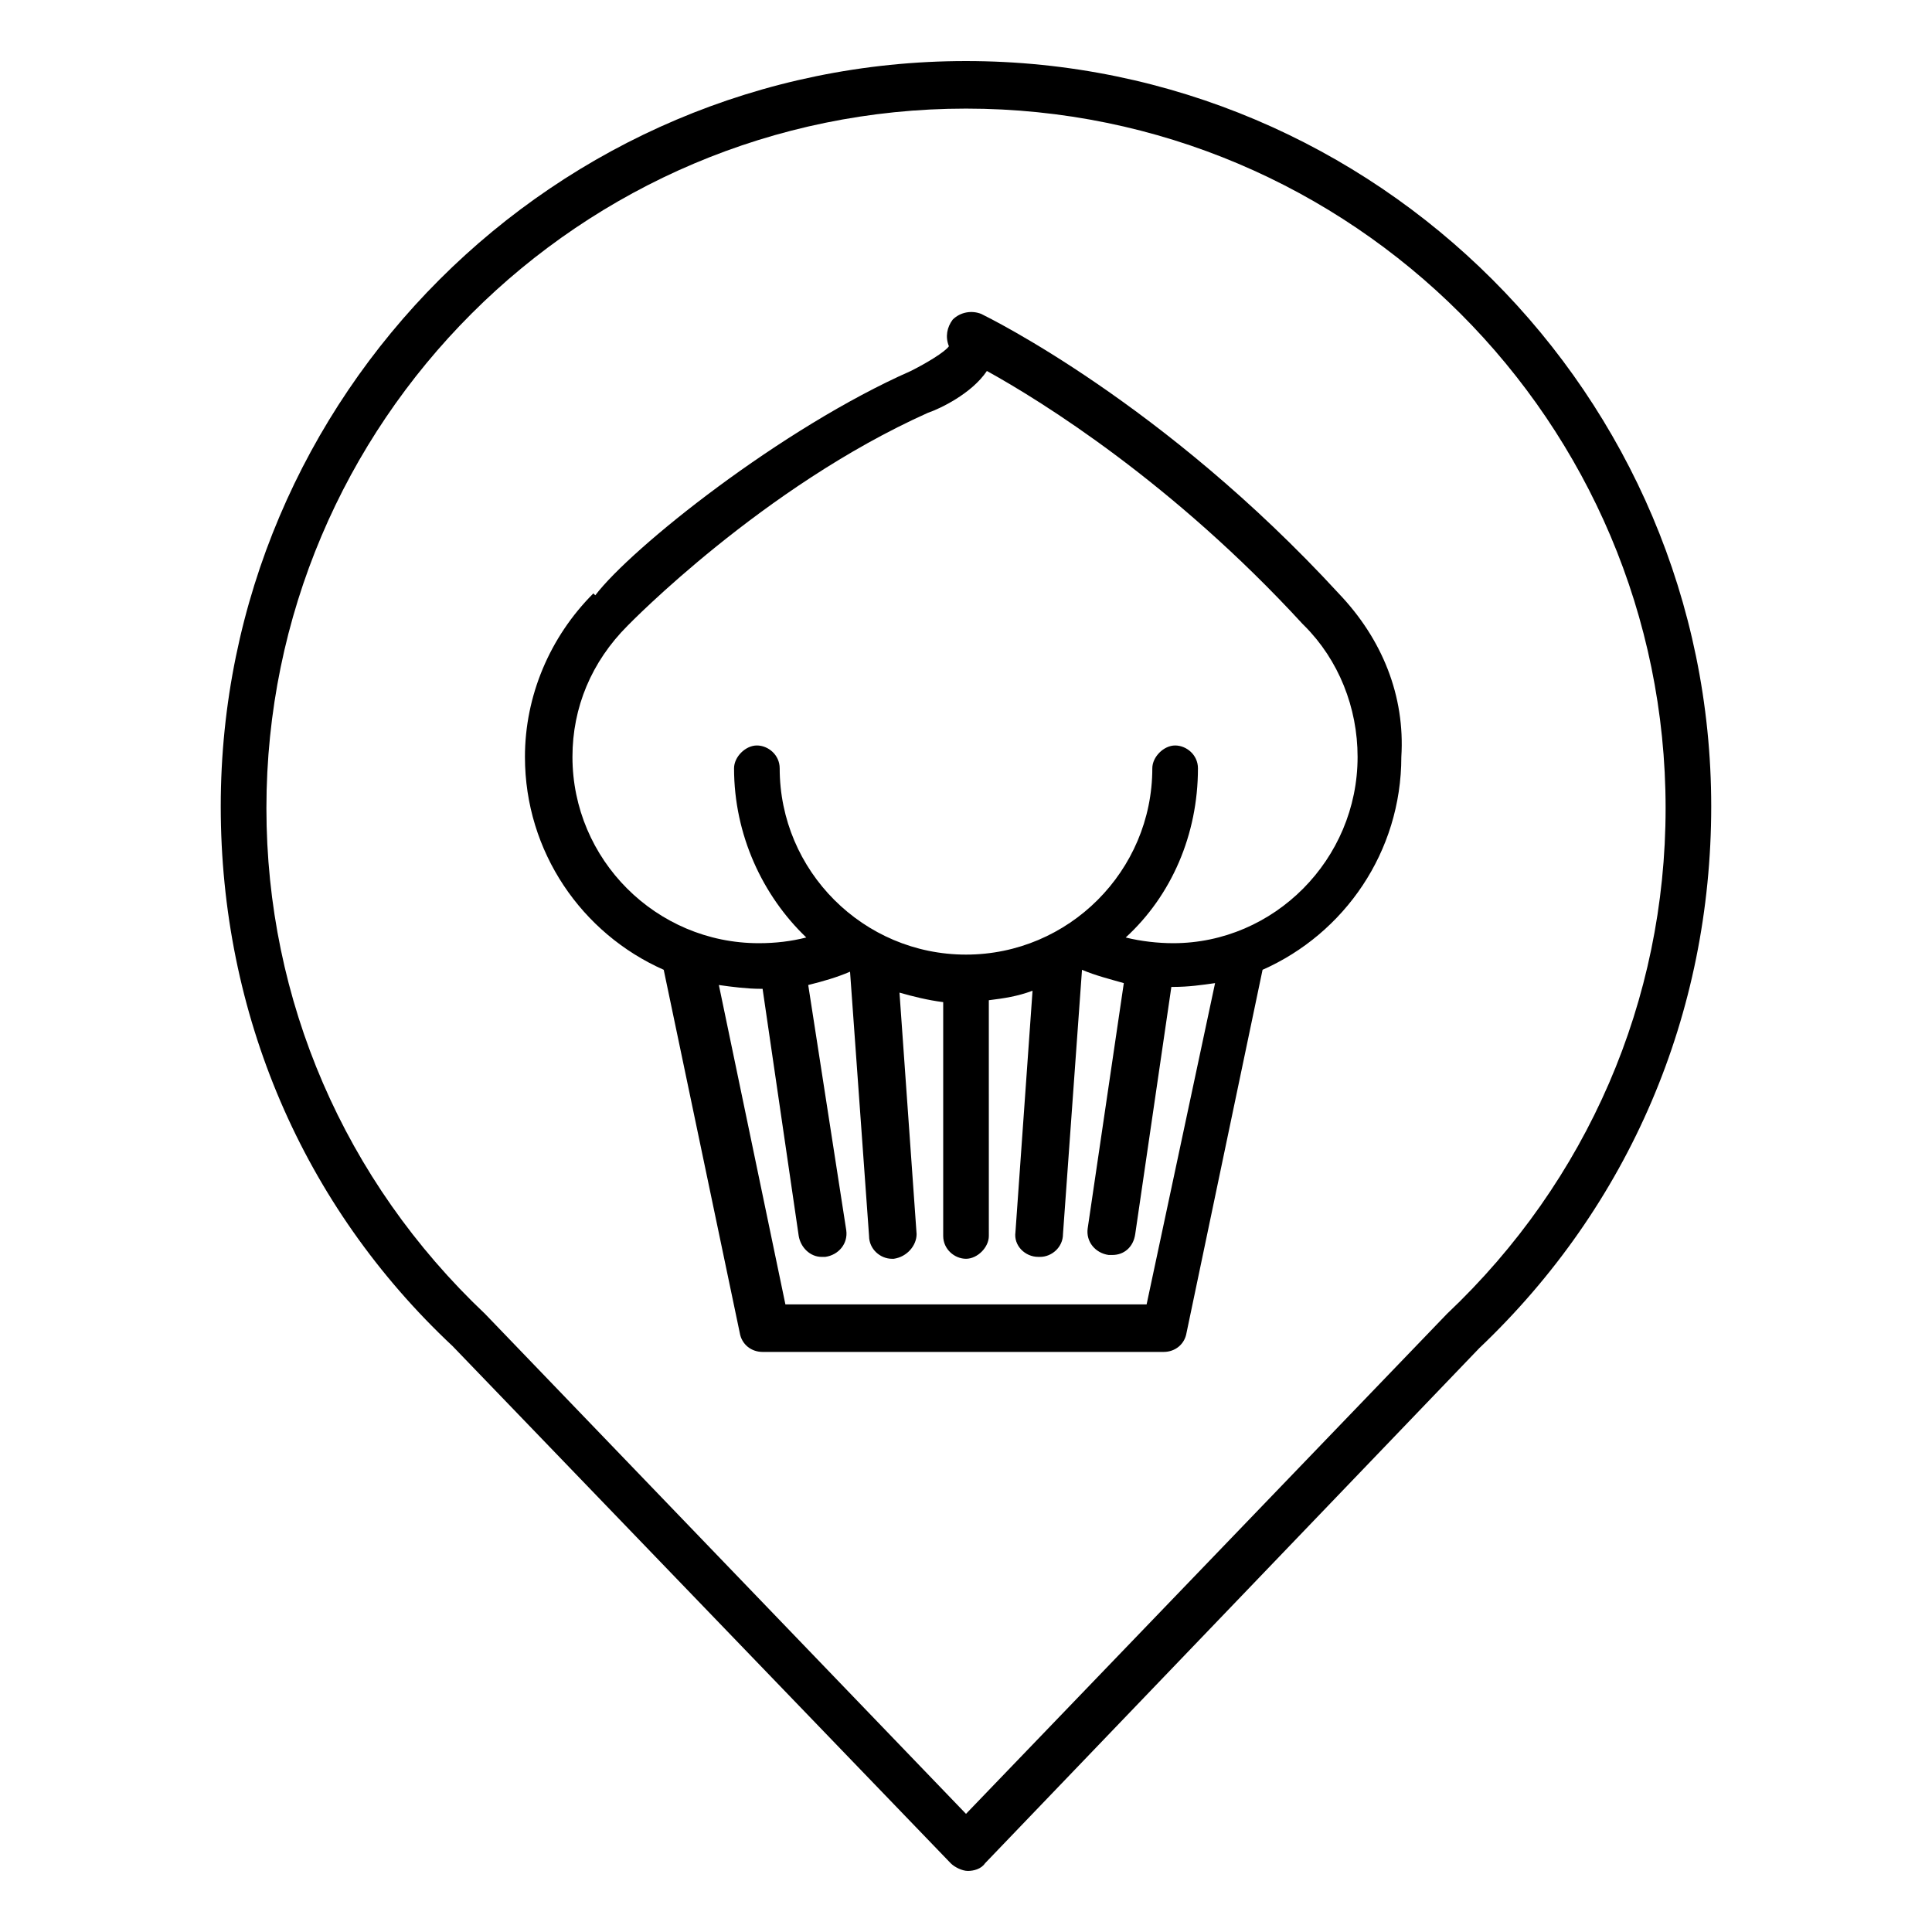 <?xml version="1.0" encoding="UTF-8"?>
<!-- Uploaded to: SVG Repo, www.svgrepo.com, Generator: SVG Repo Mixer Tools -->
<svg fill="#000000" width="800px" height="800px" version="1.1" viewBox="144 144 512 512" xmlns="http://www.w3.org/2000/svg">
 <g>
  <path d="m400 160.18c-108.82 0-197.5 88.672-197.5 197.5 0 54.914 21.664 105.8 61.465 143.08l132 137.04c1.008 1.008 3.023 2.016 4.535 2.016 1.512 0 3.527-0.504 4.535-2.016l130.99-136.53c39.801-37.785 61.465-88.672 61.465-143.59-0.004-108.82-88.676-197.5-197.5-197.5zm127.46 332.01-127.46 132.5-127.46-132.5c-37.281-35.266-57.938-83.129-57.938-134.01 0-102.27 83.129-185.4 185.4-185.4s185.4 83.129 185.4 185.4c0 50.883-20.656 98.746-57.941 134.01z"/>
  <path d="m498.75 301.25c-46.352-50.383-92.699-73.051-94.715-74.059-2.519-1.008-5.543-0.504-7.559 1.512-1.512 2.016-2.016 4.535-1.008 7.055-1.008 1.512-6.047 4.535-10.078 6.551-34.258 15.113-74.059 46.855-83.633 59.449l-0.504-0.504c-11.586 11.586-18.137 27.207-18.137 43.328 0 25.191 15.113 46.855 36.777 56.426l20.152 96.227c0.504 3.023 3.023 5.039 6.047 5.039h106.3c3.023 0 5.543-2.016 6.047-5.039l20.152-96.227c21.664-9.574 36.777-31.234 36.777-56.426 1.008-16.125-5.039-31.238-16.625-43.332v0zm-50.887 188.43h-95.723l-17.633-84.641c3.527 0.504 7.559 1.008 11.082 1.008h0.504l9.574 65.496c0.504 3.023 3.023 5.543 6.047 5.543h1.008c3.527-0.504 6.047-3.527 5.543-7.055l-10.078-64.992c4.031-1.008 7.559-2.016 11.082-3.527l5.039 70.031c0 3.527 3.023 6.047 6.047 6.047h0.504c3.527-0.504 6.047-3.527 6.047-6.551l-4.535-63.984c3.527 1.008 7.559 2.016 11.586 2.519v61.969c0 3.527 3.023 6.047 6.047 6.047s6.047-3.023 6.047-6.047l-0.004-62.473c4.031-0.504 7.559-1.008 11.586-2.519l-4.531 63.984c-0.504 3.527 2.519 6.551 6.047 6.551h0.504c3.023 0 6.047-2.519 6.047-6.047l5.039-70.031c3.527 1.512 7.559 2.519 11.082 3.527l-9.574 64.992c-0.504 3.527 2.016 6.551 5.543 7.055h1.008c3.023 0 5.543-2.016 6.047-5.543l9.574-65.496h0.504c4.031 0 7.559-0.504 11.082-1.008zm7.055-95.723c-4.031 0-8.566-0.504-12.594-1.512 12.09-11.082 19.145-27.207 19.145-44.84 0-3.527-3.023-6.047-6.047-6.047-3.023 0-6.047 3.023-6.047 6.047 0 27.207-22.168 49.375-49.375 49.375-27.207 0-49.375-22.168-49.375-49.375 0-3.527-3.023-6.047-6.047-6.047-3.023 0-6.047 3.023-6.047 6.047 0 17.633 7.559 33.754 19.145 44.84-4.031 1.008-8.062 1.512-12.594 1.512-27.207 0-49.375-22.168-49.375-49.375 0-13.098 5.039-25.191 14.609-34.762 0.504-0.504 35.77-36.777 79.602-56.426 3.023-1.008 11.586-5.039 15.617-11.082 14.609 8.062 49.375 29.727 83.633 67.008l0.504 0.504c9.07 9.07 14.105 21.664 14.105 34.762 0.012 27.203-22.156 49.371-48.859 49.371z"/>
 </g>
</svg>